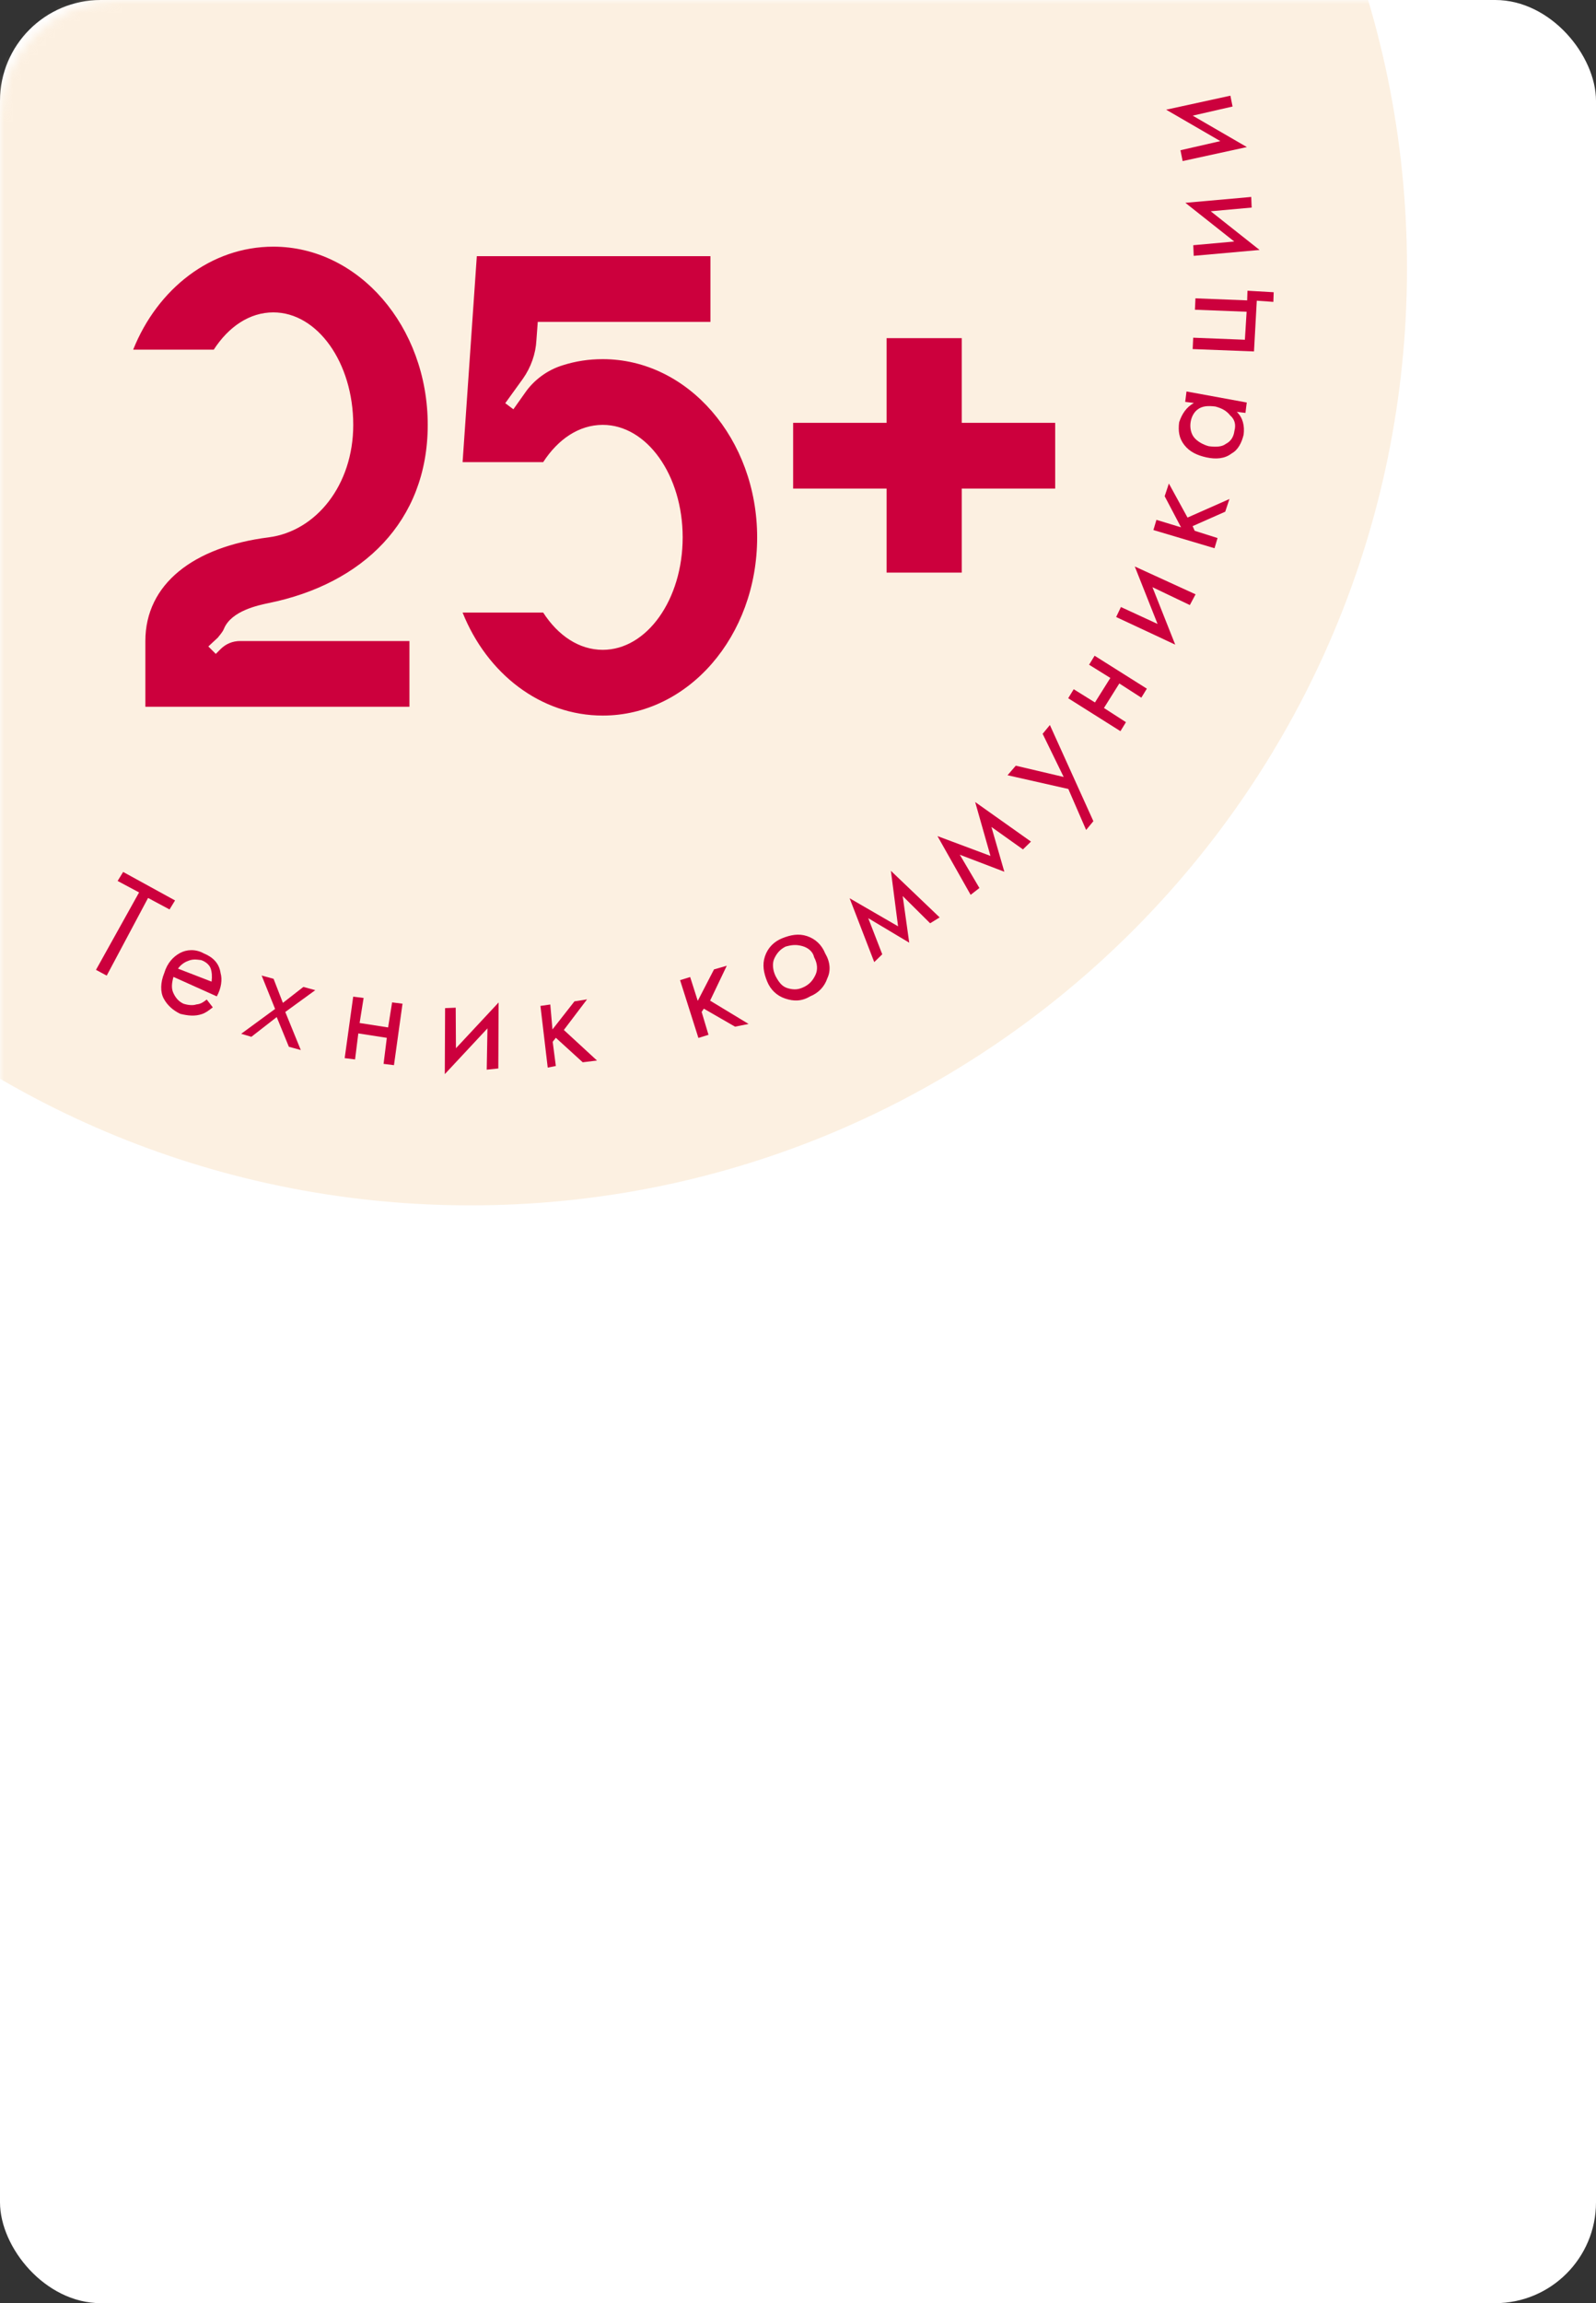 <?xml version="1.0" encoding="UTF-8"?> <svg xmlns="http://www.w3.org/2000/svg" width="190" height="274" viewBox="0 0 190 274" fill="none"><rect x="0" y="0" width="190" height="274" fill="#333333" stroke="none"/><rect width="190" height="274" rx="12" fill="white"></rect><mask id="mask0_192_114" style="mask-type:alpha" maskUnits="userSpaceOnUse" x="0" y="0" width="190" height="274"><rect width="190" height="274" rx="14" fill="white"></rect></mask><g mask="url(#mask0_192_114)"><path d="M167.5 31.899C167.5 93.479 117.58 143.399 56 143.399C-5.58 143.399 -55.5 93.479 -55.5 31.899C-55.5 -29.681 -5.58 -79.601 56 -79.601C117.58 -79.601 167.5 -29.681 167.5 31.899Z" fill="#FBE3C4" fill-opacity="0.5"></path></g><path d="M25.689 77.793L26.253 77.229C26.898 76.584 27.704 76.261 28.591 76.261H48.744V84.081H17.305V76.261C17.305 69.49 23.029 65.056 31.977 63.928C37.619 63.202 42.053 57.721 42.053 50.546C42.053 43.13 37.781 37.164 32.541 37.164C29.719 37.164 27.22 38.857 25.447 41.598H15.854C18.756 34.343 25.125 29.345 32.541 29.345C42.698 29.345 50.92 38.857 50.92 50.546C50.92 62.074 43.101 69.49 31.977 71.747C30.848 71.989 27.543 72.634 26.656 74.81C26.495 75.213 26.172 75.536 25.931 75.858L24.802 76.906L25.689 77.793ZM71.758 42.727C81.915 42.727 90.137 52.239 90.137 63.928C90.137 75.697 81.915 85.129 71.758 85.129C64.342 85.129 57.973 80.131 55.071 72.876H64.664C66.438 75.616 68.936 77.309 71.758 77.309C76.998 77.309 81.27 71.344 81.27 63.928C81.27 56.511 76.998 50.546 71.758 50.546C68.936 50.546 66.438 52.239 64.664 54.98H55.071L56.764 30.474H84.575V38.293H64.019L63.858 40.469C63.777 42.082 63.213 43.694 62.246 45.064L60.15 47.966L61.117 48.692L62.487 46.757C63.535 45.226 65.148 44.016 67.002 43.452C68.533 42.968 70.065 42.727 71.758 42.727ZM114.494 50.304H125.618V58.123H114.494V68.119H105.546V58.123H94.421V50.304H105.546V40.228H114.494V50.304Z" fill="#CC003D"></path><g clip-path="url(#clip0_192_114)"><path d="M20.182 108.194L17.627 106.827L12.704 116.065L11.426 115.381L16.556 106.17L14.002 104.804L14.66 103.733L20.839 107.123L20.182 108.194Z" fill="#CC003D"></path><path d="M24.61 118.911L25.332 119.839C24.868 120.201 24.52 120.472 24.082 120.627C23.205 120.937 22.379 120.834 21.463 120.615C20.573 120.189 19.915 119.583 19.489 118.797C19.063 118.01 19.101 116.862 19.552 115.766C19.913 114.553 20.635 113.805 21.422 113.379C22.209 112.953 23.266 112.875 24.247 113.416C25.343 113.867 26.092 114.589 26.26 115.763C26.479 116.524 26.351 117.556 25.809 118.536L20.649 116.217C20.456 116.926 20.379 117.545 20.624 118.1C20.869 118.654 21.23 119.119 21.824 119.402C22.327 119.57 22.946 119.647 23.385 119.492C23.913 119.453 24.262 119.182 24.61 118.911ZM21.19 115.236L25.189 116.782C25.267 116.163 25.228 115.635 25.073 115.196C24.918 114.758 24.441 114.384 23.937 114.216C23.318 114.139 22.905 114.088 22.351 114.333C21.912 114.488 21.448 114.849 21.19 115.236Z" fill="#CC003D"></path><path d="M28.713 122.986L32.749 120.03L31.148 116.058L32.567 116.445L33.678 119.308L36.115 117.411L37.534 117.797L33.962 120.391L35.808 124.918L34.389 124.531L32.943 120.998L29.925 123.346L28.713 122.986Z" fill="#CC003D"></path><path d="M41.032 125.883L42.048 118.569L43.287 118.724L42.811 121.703L46.203 122.231L46.679 119.251L47.918 119.406L46.901 126.719L45.663 126.565L46.049 123.469L42.656 122.942L42.27 126.038L41.032 125.883Z" fill="#CC003D"></path><path d="M52.987 119.933L54.251 119.881L54.279 124.705L59.359 119.26L59.323 127.115L57.943 127.257L58.031 122.343L52.951 127.788L52.987 119.933Z" fill="#CC003D"></path><path d="M64.338 119.67L65.511 119.502L65.77 122.469L68.388 119.127L69.884 118.894L67.125 122.533L71.073 126.169L69.371 126.376L66.171 123.462L65.797 123.939L66.172 126.816L65.205 127.009L64.338 119.67Z" fill="#CC003D"></path><path d="M80.962 116.607L82.162 116.233L83.066 119.07L84.999 115.329L86.521 114.89L84.536 119.044L89.116 121.815L87.504 122.139L83.788 119.999L83.53 120.386L84.344 123.107L83.144 123.482L80.962 116.607Z" fill="#CC003D"></path><path d="M98.492 116.381C98.157 117.388 97.435 118.136 96.442 118.536C95.423 119.143 94.482 119.13 93.475 118.795C92.469 118.46 91.721 117.738 91.321 116.745C90.92 115.752 90.727 114.785 91.062 113.779C91.397 112.772 92.119 112.024 93.112 111.624C94.105 111.224 95.072 111.03 96.078 111.365C97.084 111.7 97.833 112.422 98.233 113.415C98.84 114.434 98.917 115.491 98.492 116.381ZM95.511 112.552C94.802 112.358 94.273 112.397 93.512 112.617C92.841 112.953 92.467 113.43 92.184 114.023C91.9 114.617 92.004 115.468 92.339 116.139C92.765 116.925 93.127 117.39 93.836 117.583C94.546 117.776 95.075 117.737 95.745 117.401C96.416 117.066 96.79 116.588 97.073 115.995C97.357 115.402 97.344 114.666 96.918 113.88C96.788 113.235 96.221 112.745 95.511 112.552Z" fill="#CC003D"></path><path d="M104.076 114.458L101.145 106.862L106.912 110.2L106.058 103.597L111.864 109.141L110.73 109.838L107.465 106.602L108.241 112.148L103.364 109.234L105.03 113.529L104.076 114.458Z" fill="#CC003D"></path><path d="M115.553 106.456L111.604 99.467L117.912 101.825L116.091 95.415L122.735 100.121L121.781 101.05L118.027 98.381L119.564 103.708L114.262 101.684L116.598 105.643L115.553 106.456Z" fill="#CC003D"></path><path d="M129.3 98.738L127.182 93.863L119.946 92.228L120.926 91.092L126.627 92.432L124.123 87.299L124.987 86.254L130.163 97.693L129.3 98.738Z" fill="#CC003D"></path><path d="M133.385 86.986L127.166 83.067L127.823 81.996L130.352 83.569L132.183 80.653L129.654 79.081L130.311 78.01L136.53 81.929L135.872 82.999L133.253 81.311L131.423 84.227L134.042 85.915L133.385 86.986Z" fill="#CC003D"></path><path d="M132.876 73.404L133.444 72.217L137.804 74.228L135.093 67.393L142.33 70.705L141.647 71.982L137.196 69.855L139.907 76.691L132.876 73.404Z" fill="#CC003D"></path><path d="M137.31 63.058L137.67 61.846L140.599 62.734L138.65 59.033L139.152 57.524L141.372 61.573L146.363 59.366L145.86 60.875L141.979 62.592L142.224 63.147L144.946 64.01L144.585 65.222L137.31 63.058Z" fill="#CC003D"></path><path d="M142.128 47.939L141.096 47.811L141.25 46.572L148.423 47.885L148.268 49.124L147.236 48.995C147.985 49.717 148.178 50.684 148.05 51.716C147.831 52.632 147.406 53.522 146.619 53.948C145.807 54.581 144.749 54.658 143.627 54.414C142.504 54.169 141.614 53.744 140.982 52.931C140.35 52.119 140.246 51.268 140.375 50.236C140.71 49.23 141.225 48.456 142.128 47.939ZM141.729 50.3C141.652 50.919 141.781 51.564 142.142 52.028C142.504 52.492 143.188 52.892 143.897 53.085C144.723 53.188 145.458 53.175 145.922 52.813C146.593 52.478 146.876 51.884 146.953 51.265C147.147 50.556 147.017 49.911 146.45 49.421C145.998 48.841 145.405 48.557 144.695 48.364C143.869 48.261 143.134 48.274 142.554 48.726C142.09 49.087 141.806 49.681 141.729 50.3Z" fill="#CC003D"></path><path d="M149.285 41.81L141.984 41.529L142.048 40.175L148.201 40.417L148.406 37.089L142.253 36.847L142.317 35.492L148.47 35.735L148.508 34.587L151.63 34.767L151.591 35.914L149.618 35.773L149.285 41.81Z" fill="#CC003D"></path><path d="M142.109 30.436L142.057 29.172L146.933 28.732L141.114 24.129L148.956 23.43L149.008 24.694L144.133 25.134L149.951 29.737L142.109 30.436Z" fill="#CC003D"></path><path d="M140.79 19.163L140.531 17.873L145.277 16.788L138.827 13.05L146.475 11.383L146.733 12.673L141.987 13.758L148.438 17.496L140.79 19.163Z" fill="#CC003D"></path></g><defs><clipPath id="clip0_192_114"><rect width="170.449" height="66.474" fill="white" transform="translate(7 109.695) rotate(-37.896)"></rect></clipPath></defs></svg> 